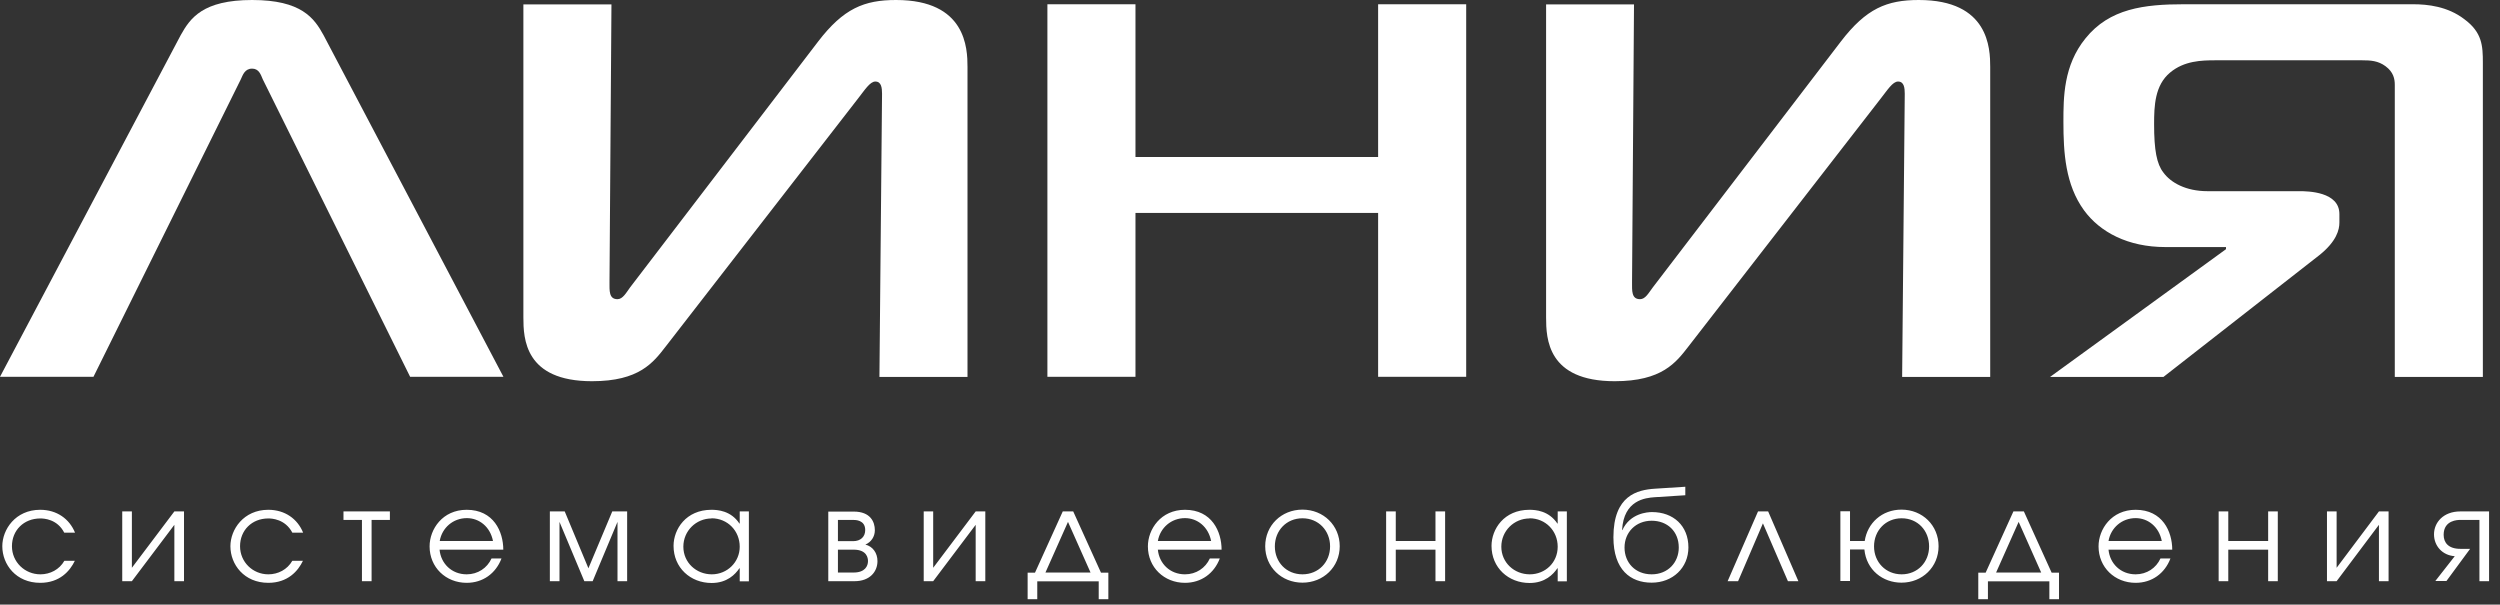 <?xml version="1.0" encoding="UTF-8"?> <svg xmlns="http://www.w3.org/2000/svg" width="153" height="37" viewBox="0 0 153 37" fill="none"><rect x="0" y="0" width="153" height="37" fill="#333333" stroke="none"/><g clip-path="url(#clip0_519_19)"><path fill-rule="evenodd" clip-rule="evenodd" d="M3.941 34.319C3.631 34.859 3.071 35.149 2.471 35.149C1.521 35.149 0.731 34.399 0.731 33.429C0.731 32.459 1.451 31.729 2.471 31.729C2.671 31.729 3.501 31.759 3.931 32.599H4.591C4.251 31.759 3.481 31.199 2.461 31.199C0.941 31.199 0.141 32.409 0.141 33.429C0.141 34.549 0.981 35.669 2.461 35.669C3.651 35.669 4.281 34.949 4.581 34.319H3.931H3.941ZM7.481 31.299V35.569H8.071L10.671 32.119V35.569H11.261V31.299H10.671L8.071 34.749V31.299H7.481ZM17.891 34.319C17.581 34.859 17.021 35.149 16.421 35.149C15.471 35.149 14.691 34.399 14.691 33.429C14.691 32.459 15.411 31.729 16.421 31.729C16.621 31.729 17.451 31.759 17.891 32.599H18.551C18.211 31.759 17.441 31.199 16.421 31.199C14.901 31.199 14.101 32.409 14.101 33.429C14.101 34.549 14.941 35.669 16.421 35.669C17.611 35.669 18.241 34.949 18.541 34.319H17.891ZM21.021 31.299V31.819H22.151V35.569H22.741V31.819H23.861V31.299H21.021ZM30.801 33.639C30.801 32.539 30.211 31.199 28.561 31.199C27.081 31.199 26.291 32.389 26.291 33.439C26.291 34.719 27.281 35.669 28.561 35.669C29.551 35.669 30.341 35.099 30.691 34.179H30.081C29.811 34.769 29.241 35.149 28.561 35.149C27.641 35.149 26.981 34.489 26.901 33.639H30.791H30.801ZM26.911 33.109C27.051 32.299 27.731 31.709 28.571 31.709C29.331 31.709 30.001 32.239 30.171 33.109H26.911ZM33.651 31.299V35.569H34.241V31.939L35.761 35.569H36.271L37.791 31.939V35.569H38.381V31.299H37.471L36.011 34.779L34.561 31.299H33.651ZM45.831 31.299H45.271V32.039H45.251C44.731 31.249 43.911 31.199 43.541 31.199C41.981 31.199 41.221 32.389 41.221 33.409C41.221 34.739 42.251 35.679 43.551 35.679C44.501 35.679 45.001 35.149 45.251 34.779H45.271V35.579H45.831V31.309V31.299ZM43.541 31.719C44.531 31.719 45.271 32.489 45.271 33.459C45.271 34.399 44.511 35.149 43.561 35.149C42.611 35.149 41.821 34.429 41.821 33.459C41.821 32.489 42.601 31.729 43.551 31.729L43.541 31.719ZM50.691 31.299V35.569H52.301C53.221 35.569 53.701 34.999 53.701 34.339C53.701 33.839 53.411 33.439 52.961 33.329C53.311 33.179 53.541 32.849 53.541 32.449C53.541 31.939 53.271 31.309 52.251 31.309H50.691V31.299ZM51.281 31.819H52.211C52.351 31.819 52.951 31.819 52.951 32.439C52.951 32.849 52.671 33.119 52.211 33.119H51.281V31.829V31.819ZM51.281 33.639H52.241C53.061 33.639 53.121 34.159 53.121 34.339C53.121 34.639 52.941 35.039 52.241 35.039H51.281V33.639ZM56.531 31.299V35.569H57.111L59.711 32.119V35.569H60.301V31.299H59.711L57.111 34.749V31.299H56.531ZM65.681 31.299H65.041L63.341 35.049H62.891V36.669H63.481V35.579H67.241V36.669H67.831V35.049H67.381L65.681 31.299ZM63.981 35.039L65.361 31.939L66.741 35.039H63.991H63.981ZM74.761 33.639C74.761 32.539 74.171 31.199 72.521 31.199C71.041 31.199 70.251 32.389 70.251 33.439C70.251 34.719 71.241 35.669 72.521 35.669C73.511 35.669 74.301 35.099 74.651 34.179H74.041C73.771 34.769 73.201 35.149 72.521 35.149C71.601 35.149 70.941 34.489 70.861 33.639H74.751H74.761ZM70.861 33.109C71.001 32.299 71.681 31.709 72.521 31.709C73.281 31.709 73.951 32.239 74.121 33.109H70.861ZM79.711 31.189C78.421 31.189 77.431 32.159 77.431 33.429C77.431 34.699 78.431 35.659 79.711 35.659C80.991 35.659 81.991 34.699 81.991 33.429C81.991 32.159 81.001 31.189 79.711 31.189ZM79.711 31.719C80.691 31.719 81.401 32.469 81.401 33.439C81.401 34.409 80.691 35.149 79.711 35.149C78.731 35.149 78.021 34.409 78.021 33.439C78.021 32.469 78.731 31.719 79.711 31.719ZM84.831 31.299V35.569H85.421V33.639H87.851V35.569H88.441V31.299H87.851V33.109H85.421V31.299H84.831ZM95.891 31.299H95.331V32.039H95.311C94.781 31.249 93.971 31.199 93.601 31.199C92.041 31.199 91.281 32.389 91.281 33.409C91.281 34.739 92.311 35.679 93.611 35.679C94.561 35.679 95.061 35.149 95.311 34.779H95.331V35.579H95.891V31.309V31.299ZM93.601 31.719C94.591 31.719 95.331 32.489 95.331 33.459C95.331 34.429 94.571 35.149 93.621 35.149C92.671 35.149 91.881 34.429 91.881 33.459C91.881 32.489 92.661 31.729 93.611 31.729L93.601 31.719ZM103.141 29.789L101.271 29.909C100.221 29.979 98.741 30.309 98.741 32.879C98.741 34.879 99.791 35.659 101.081 35.659C102.371 35.659 103.331 34.749 103.331 33.499C103.331 32.179 102.411 31.339 101.101 31.339C100.831 31.339 99.761 31.409 99.291 32.439H99.271C99.371 30.599 100.701 30.469 101.271 30.429L103.141 30.309V29.789ZM101.081 31.869C102.041 31.869 102.741 32.519 102.741 33.509C102.741 34.419 102.081 35.149 101.081 35.149C100.081 35.149 99.421 34.439 99.421 33.509C99.421 32.579 100.111 31.869 101.081 31.869ZM108.211 31.299H107.591L105.731 35.569H106.371L107.891 32.029L109.421 35.569H110.061L108.211 31.299ZM113.221 33.109V31.289H112.631V35.559H113.221V33.629H114.101C114.221 34.879 115.221 35.659 116.371 35.659C117.651 35.659 118.641 34.699 118.641 33.429C118.641 32.159 117.661 31.189 116.371 31.189C115.171 31.189 114.281 32.019 114.121 33.109H113.221ZM116.381 31.719C117.361 31.719 118.061 32.469 118.061 33.439C118.061 34.409 117.351 35.149 116.381 35.149C115.411 35.149 114.691 34.409 114.691 33.439C114.691 32.469 115.401 31.719 116.381 31.719ZM123.861 31.299H123.221L121.521 35.049H121.071V36.669H121.661V35.579H125.421V36.669H126.011V35.049H125.561L123.861 31.299ZM122.161 35.039L123.541 31.939L124.921 35.039H122.171H122.161ZM132.941 33.639C132.941 32.539 132.351 31.199 130.701 31.199C129.221 31.199 128.431 32.389 128.431 33.439C128.431 34.719 129.421 35.669 130.701 35.669C131.691 35.669 132.481 35.099 132.831 34.179H132.221C131.951 34.769 131.381 35.149 130.701 35.149C129.781 35.149 129.121 34.489 129.041 33.639H132.931H132.941ZM129.041 33.109C129.181 32.299 129.861 31.709 130.701 31.709C131.461 31.709 132.131 32.239 132.301 33.109H129.041ZM135.781 31.299V35.569H136.371V33.639H138.811V35.569H139.401V31.299H138.811V33.109H136.371V31.299H135.781ZM142.411 31.299V35.569H143.001L145.591 32.119V35.569H146.181V31.299H145.591L143.001 34.749V31.299H142.411ZM152.331 31.299H150.571C149.531 31.299 148.961 31.979 148.961 32.699C148.961 33.419 149.481 33.989 150.231 34.039L149.041 35.559H149.721L151.171 33.589H150.571C149.841 33.589 149.551 33.209 149.551 32.729C149.551 31.819 150.441 31.819 150.571 31.819H151.741V35.569H152.331V31.299Z" fill="white"></path><path fill-rule="evenodd" clip-rule="evenodd" d="M0 23.06H5.72L14.74 4.85C14.86 4.59 14.98 4.2 15.43 4.2C15.84 4.2 15.96 4.56 16.08 4.85L25.1 23.06H30.81L19.8 2.15C19.23 1.11 18.45 0 15.43 0C12.41 0 11.64 1.11 11.06 2.15L0 23.06Z" fill="white"></path><path fill-rule="evenodd" clip-rule="evenodd" d="M59.211 23.06V4.1C59.211 2.96 59.131 0 54.841 0C52.881 0 51.621 0.52 50.071 2.54L38.561 17.59C38.321 17.92 38.111 18.31 37.791 18.31C37.261 18.31 37.301 17.79 37.301 17.27L37.421 0.27H32.031V19.42C32.031 20.72 32.111 23.33 36.231 23.33C39.131 23.33 39.981 22.19 40.761 21.18L52.511 6.03C52.921 5.51 53.241 4.99 53.571 4.99C53.941 4.99 53.981 5.38 53.981 5.74L53.821 23.07H59.211V23.06ZM89.731 0.26H84.341V9.61H69.491V0.26H64.101V23.06H69.491V13.03H84.341V23.06H89.731V0.26ZM121.801 23.06V4.1C121.801 2.96 121.721 0 117.431 0C115.471 0 114.211 0.52 112.661 2.54L101.151 17.59C100.901 17.92 100.701 18.31 100.371 18.31C99.841 18.31 99.881 17.79 99.881 17.27L100.001 0.27H94.621V19.42C94.621 20.72 94.701 23.33 98.821 23.33C101.721 23.33 102.571 22.19 103.351 21.18L115.101 6.03C115.511 5.51 115.831 4.99 116.161 4.99C116.531 4.99 116.571 5.38 116.571 5.74L116.411 23.07H121.801V23.06ZM151.951 23.06V3.84C151.951 2.8 151.911 1.98 150.811 1.17C149.791 0.39 148.571 0.26 147.671 0.26H133.671C131.221 0.26 129.101 0.52 127.631 2.35C126.281 4.01 126.281 5.97 126.281 7.46C126.281 9.35 126.401 11.3 127.541 12.87C128.521 14.21 130.231 15.12 132.521 15.12H136.231V15.25L125.461 23.07H132.401L141.951 15.61C143.011 14.76 143.171 14.05 143.171 13.62V13.1C143.171 11.73 141.251 11.7 140.721 11.7H135.091C133.781 11.7 132.851 11.18 132.401 10.56C131.991 10.04 131.831 9.19 131.831 7.6C131.831 6.49 131.871 5.22 132.811 4.44C133.671 3.72 134.731 3.69 135.581 3.69H144.561C145.091 3.69 145.541 3.72 145.991 4.05C146.481 4.41 146.561 4.83 146.561 5.19V23.07H151.951V23.06Z" fill="white"></path></g><defs><clipPath id="clip0_519_19"><rect width="152.33" height="36.66" fill="white"></rect></clipPath></defs></svg> 
